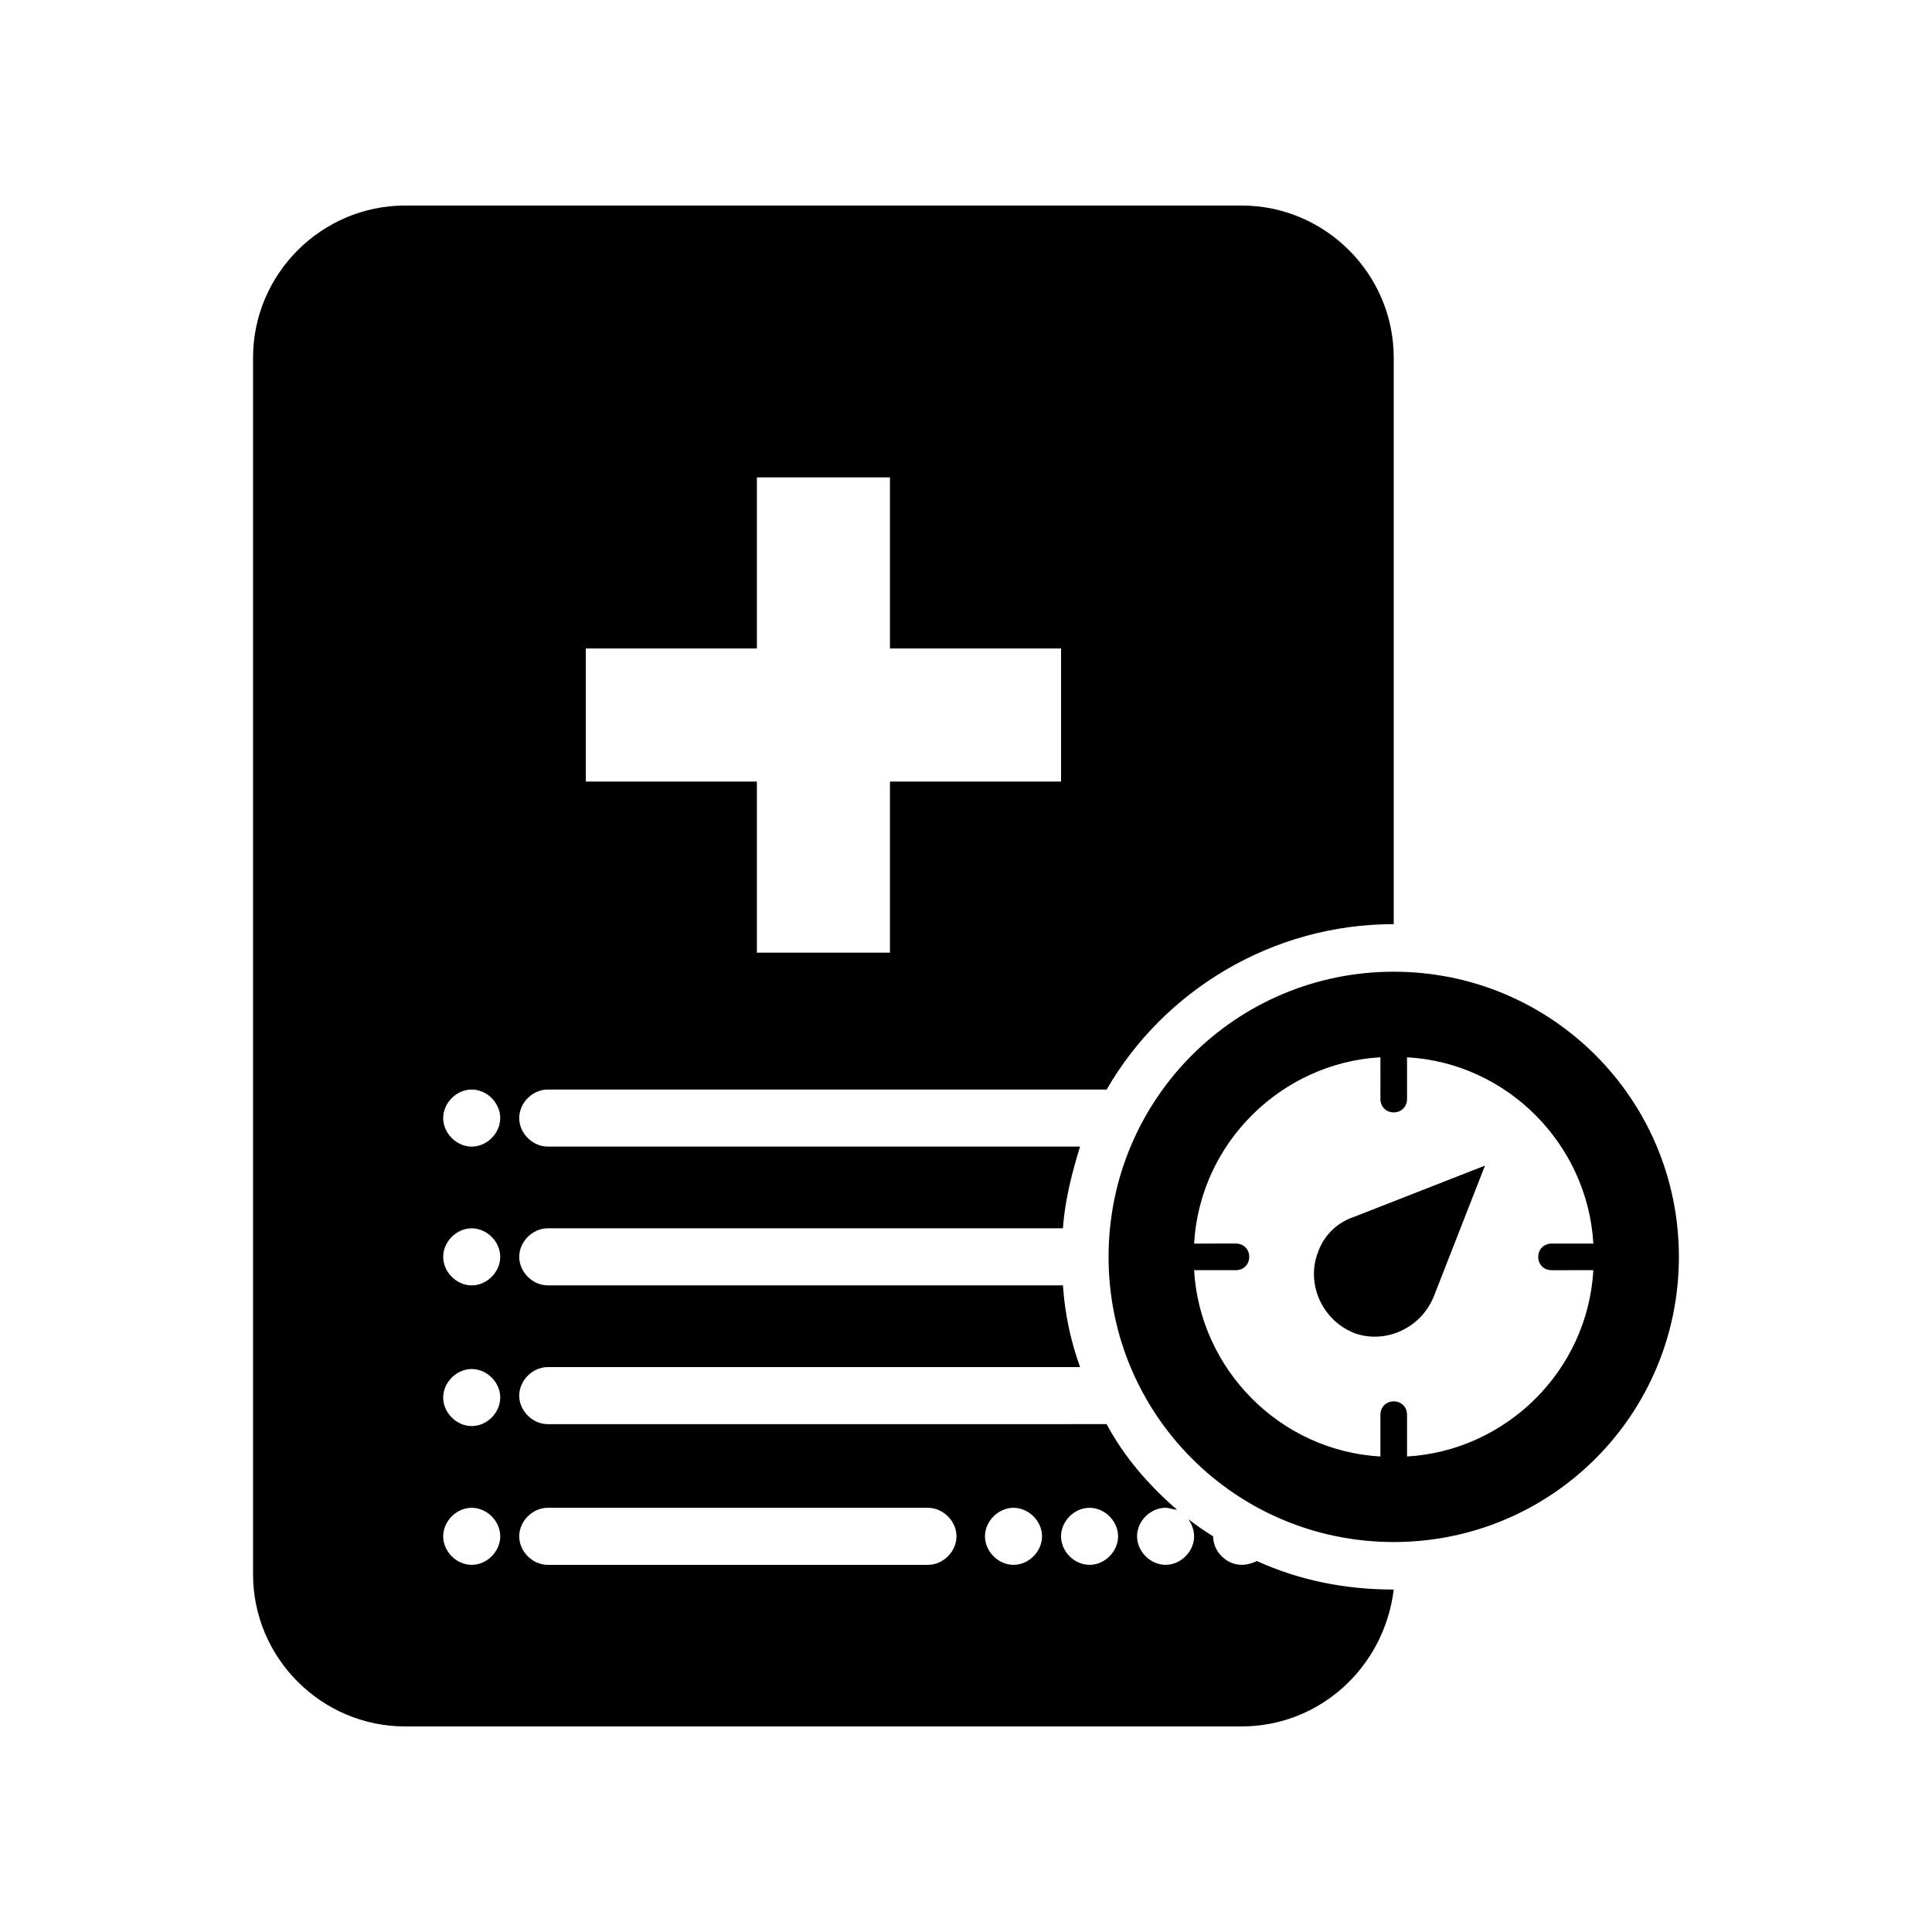 <?xml version="1.0" encoding="UTF-8"?>
<!-- Uploaded to: SVG Repo, www.svgrepo.com, Generator: SVG Repo Mixer Tools -->
<svg fill="#000000" width="800px" height="800px" version="1.1" viewBox="144 144 512 512" xmlns="http://www.w3.org/2000/svg">
 <path d="m477.08 557.69c-1.008 0.504-2.519 1.008-4.031 1.008-4.031 0-7.559-3.527-7.559-7.559-2.519-1.512-4.535-3.023-6.551-4.535 1.008 1.512 1.512 3.023 1.512 4.535 0 4.031-3.527 7.559-7.559 7.559-4.027 0-7.555-3.527-7.555-7.559s3.527-7.559 7.559-7.559c1.008 0 2.016 0.504 3.023 0.504-7.559-6.551-14.105-14.105-18.641-22.672l-148.12 0.004c-4.031 0-7.559-3.527-7.559-7.559s3.527-7.559 7.559-7.559h141.07c-2.519-7.055-4.031-14.105-4.535-21.664h-136.53c-4.031 0-7.559-3.527-7.559-7.559s3.527-7.559 7.559-7.559h136.53c0.504-7.559 2.519-15.113 4.535-21.664l-141.07 0.004c-4.031 0-7.559-3.527-7.559-7.559s3.527-7.559 7.559-7.559h148.12c15.113-26.199 43.832-43.832 76.074-43.832v-150.13c0-22.168-18.137-40.305-40.305-40.305h-221.68c-22.168 0-40.305 18.137-40.305 40.305v322.44c0 22.168 18.137 40.305 40.305 40.305h221.68c20.656 0 37.785-15.617 40.305-36.273-13.098-0.004-25.191-2.519-36.273-7.559zm-177.84-241.83h45.344v-45.344h35.266v45.344h45.344v35.266h-45.344v45.344h-35.266v-45.344h-45.344zm-30.23 242.84c-4.031 0-7.559-3.527-7.559-7.559s3.527-7.559 7.559-7.559 7.559 3.527 7.559 7.559-3.527 7.559-7.559 7.559zm0-36.777c-4.031 0-7.559-3.527-7.559-7.559s3.527-7.559 7.559-7.559 7.559 3.527 7.559 7.559-3.527 7.559-7.559 7.559zm0-37.285c-4.031 0-7.559-3.527-7.559-7.559s3.527-7.559 7.559-7.559 7.559 3.527 7.559 7.559c0 4.035-3.527 7.559-7.559 7.559zm0-36.777c-4.031 0-7.559-3.527-7.559-7.559s3.527-7.559 7.559-7.559 7.559 3.527 7.559 7.559-3.527 7.559-7.559 7.559zm120.91 110.84h-100.76c-4.031 0-7.559-3.527-7.559-7.559s3.527-7.559 7.559-7.559h100.76c4.031 0 7.559 3.527 7.559 7.559s-3.527 7.559-7.559 7.559zm22.672 0c-4.031 0-7.559-3.527-7.559-7.559s3.527-7.559 7.559-7.559c4.031 0.004 7.559 3.527 7.559 7.559s-3.527 7.559-7.559 7.559zm20.152 0c-4.031 0-7.559-3.527-7.559-7.559s3.527-7.559 7.559-7.559c4.031 0.004 7.559 3.527 7.559 7.559s-3.527 7.559-7.559 7.559zm70.031-92.199 34.762-13.602-13.602 34.762c-3.527 8.566-13.098 12.594-21.16 9.574-8.566-3.527-12.594-13.098-9.574-21.16 1.512-4.535 5.039-8.062 9.574-9.574zm10.578-64.988c-41.816 0-75.57 33.754-75.57 75.57 0 41.816 33.754 75.57 75.57 75.57 41.816 0 75.57-33.754 75.57-75.57 0-41.816-33.754-75.57-75.57-75.57zm3.527 128.47v-11.082c0-2.016-1.512-3.527-3.527-3.527s-3.527 1.512-3.527 3.527v11.082c-26.703-1.512-47.863-23.176-49.375-49.375h11.082c2.016 0 3.527-1.512 3.527-3.527s-1.512-3.527-3.527-3.527l-11.078 0.004c1.512-26.703 23.176-47.863 49.375-49.375l-0.004 11.086c0 2.016 1.512 3.527 3.527 3.527s3.527-1.512 3.527-3.527v-11.082c26.703 1.512 47.863 23.176 49.375 49.375h-11.082c-2.016 0-3.527 1.512-3.527 3.527 0 2.016 1.512 3.527 3.527 3.527l11.078-0.004c-1.508 26.699-23.172 47.859-49.371 49.371z"/>
</svg>